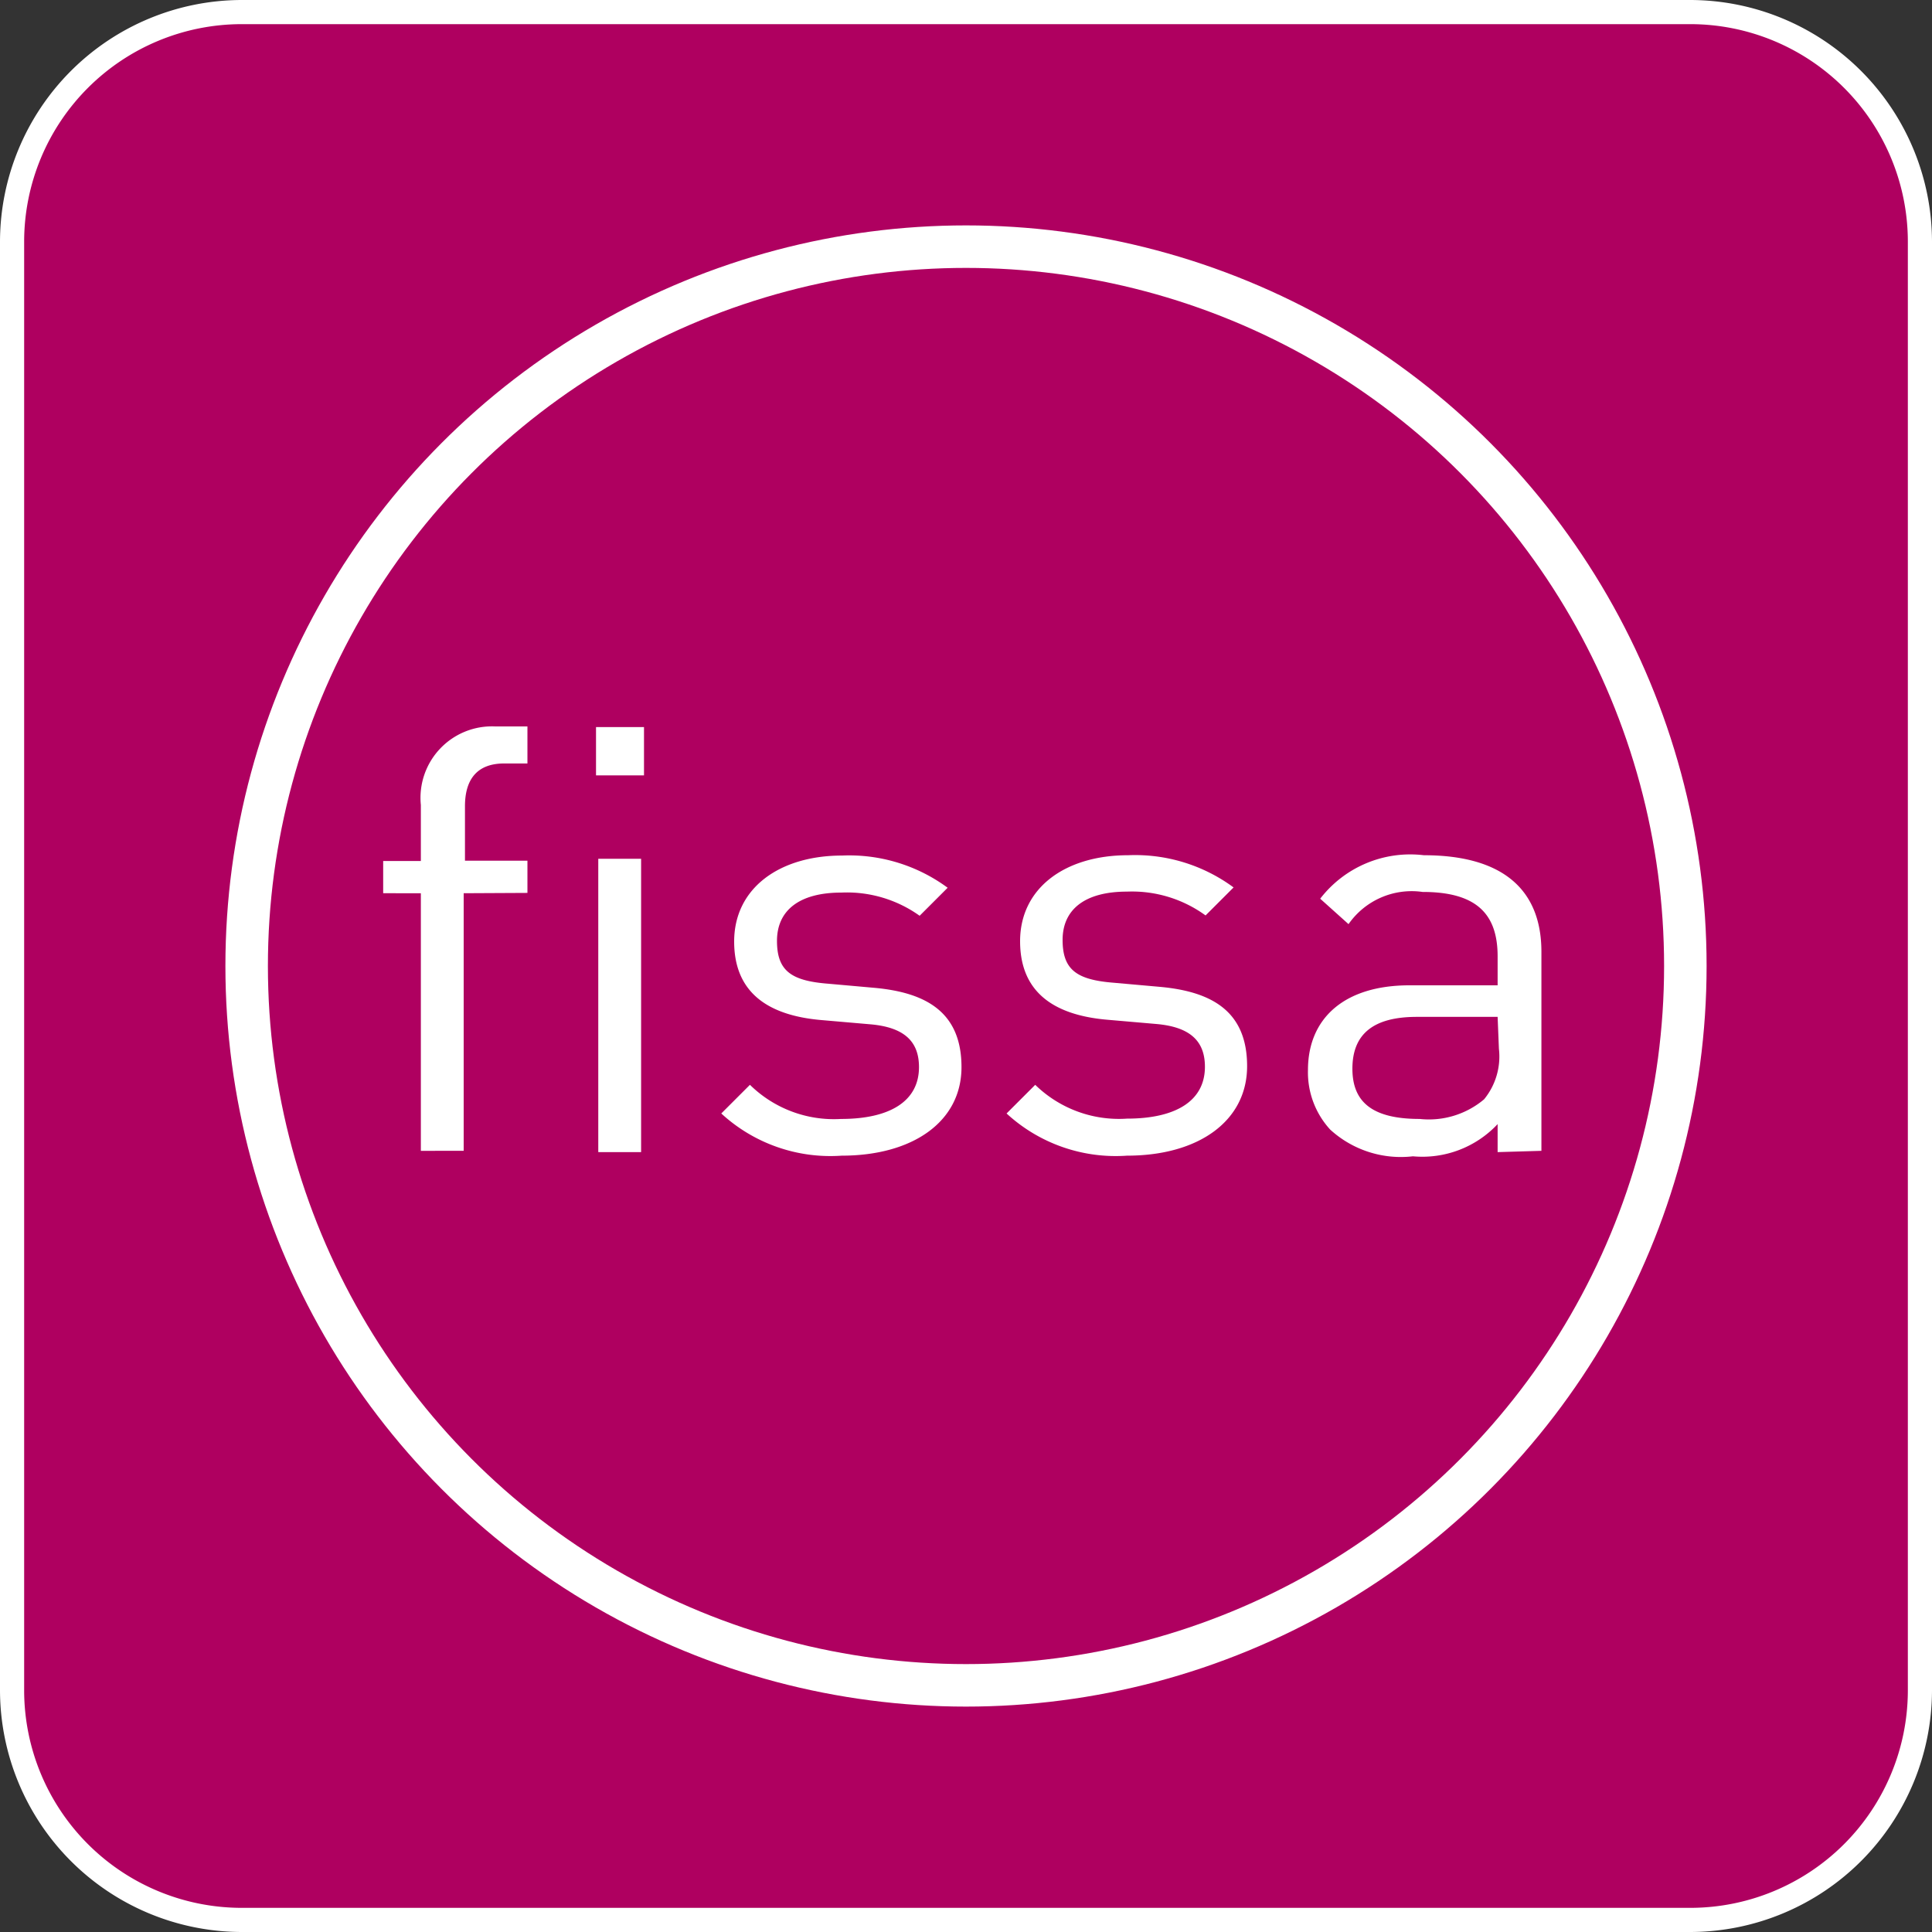 <svg id="Livello_1" data-name="Livello 1" xmlns="http://www.w3.org/2000/svg" viewBox="0 0 60 60"><rect x="0" y="0" width="60" height="60" fill="#333333" stroke="none"/><defs><style>.cls-1{fill:#af0060;}.cls-2{fill:#fff;}.cls-3{fill:none;stroke:#fff;stroke-linecap:round;stroke-linejoin:round;stroke-width:1.32px;}</style></defs><title>Regolazione_o_taratura_fissa</title><g id="Regolazione_o_taratura_fissa" data-name="Regolazione o taratura fissa"><path class="cls-1" d="M7.5.38h45A7.13,7.13,0,0,1,59.62,7.5v45a7.12,7.12,0,0,1-7.12,7.12H7.5A7.13,7.13,0,0,1,.37,52.5V7.5A7.13,7.13,0,0,1,7.5.38Z"/><path class="cls-2" d="M52.5.75A6.76,6.76,0,0,1,59.25,7.5v45a6.76,6.76,0,0,1-6.75,6.75H7.5A6.76,6.76,0,0,1,.75,52.5V7.5A6.76,6.76,0,0,1,7.5.75h45m0-.75H7.5A7.52,7.52,0,0,0,0,7.5v45A7.52,7.52,0,0,0,7.5,60h45A7.52,7.52,0,0,0,60,52.5V7.5A7.52,7.52,0,0,0,52.5,0Z"/><circle class="cls-3" cx="30" cy="30" r="22.34"/><path class="cls-2" d="M14.4,27.74v8H13.07v-8H11.9v-1h1.17V25a2.22,2.22,0,0,1,2.31-2.44h1v1.15h-.72c-.85,0-1.22.5-1.22,1.33v1.69h1.94v1Z"/><path class="cls-2" d="M18.51,24.08v-1.5H20v1.5Zm.07,11.7V26.67h1.33v9.11Z"/><path class="cls-2" d="M26.14,35.89a5,5,0,0,1-3.74-1.31l.89-.89a3.72,3.72,0,0,0,2.83,1.06c1.5,0,2.42-.54,2.42-1.61,0-.8-.46-1.24-1.52-1.33l-1.5-.13c-1.78-.15-2.72-.94-2.72-2.44,0-1.66,1.41-2.67,3.35-2.67a5.15,5.15,0,0,1,3.28,1l-.87.87a3.88,3.88,0,0,0-2.43-.72c-1.33,0-2,.57-2,1.5s.44,1.24,1.59,1.33l1.46.13c1.59.15,2.68.76,2.68,2.46S28.34,35.89,26.14,35.89Z"/><path class="cls-2" d="M35,35.89a5,5,0,0,1-3.74-1.31l.89-.89A3.72,3.72,0,0,0,35,34.74c1.5,0,2.42-.54,2.42-1.61,0-.8-.46-1.24-1.52-1.33l-1.5-.13c-1.78-.15-2.72-.94-2.72-2.44,0-1.66,1.41-2.67,3.35-2.67a5.15,5.15,0,0,1,3.28,1l-.87.87A3.88,3.88,0,0,0,35,27.69c-1.33,0-2,.57-2,1.5s.44,1.24,1.59,1.33l1.46.13c1.59.15,2.68.76,2.68,2.46S37.23,35.89,35,35.89Z"/><path class="cls-2" d="M46.51,35.78v-.87a3.2,3.2,0,0,1-2.63,1,3.25,3.25,0,0,1-2.57-.83,2.63,2.63,0,0,1-.69-1.85c0-1.59,1.11-2.63,3.15-2.63h2.74V29.7c0-1.33-.67-2-2.33-2a2.39,2.39,0,0,0-2.3,1L41,27.91a3.53,3.53,0,0,1,3.22-1.35c2.44,0,3.65,1.06,3.65,3v6.18Zm0-4.2H44c-1.37,0-2,.55-2,1.61s.65,1.56,2.09,1.56a2.66,2.66,0,0,0,2-.61,2.1,2.1,0,0,0,.46-1.57Z"/></g></svg>